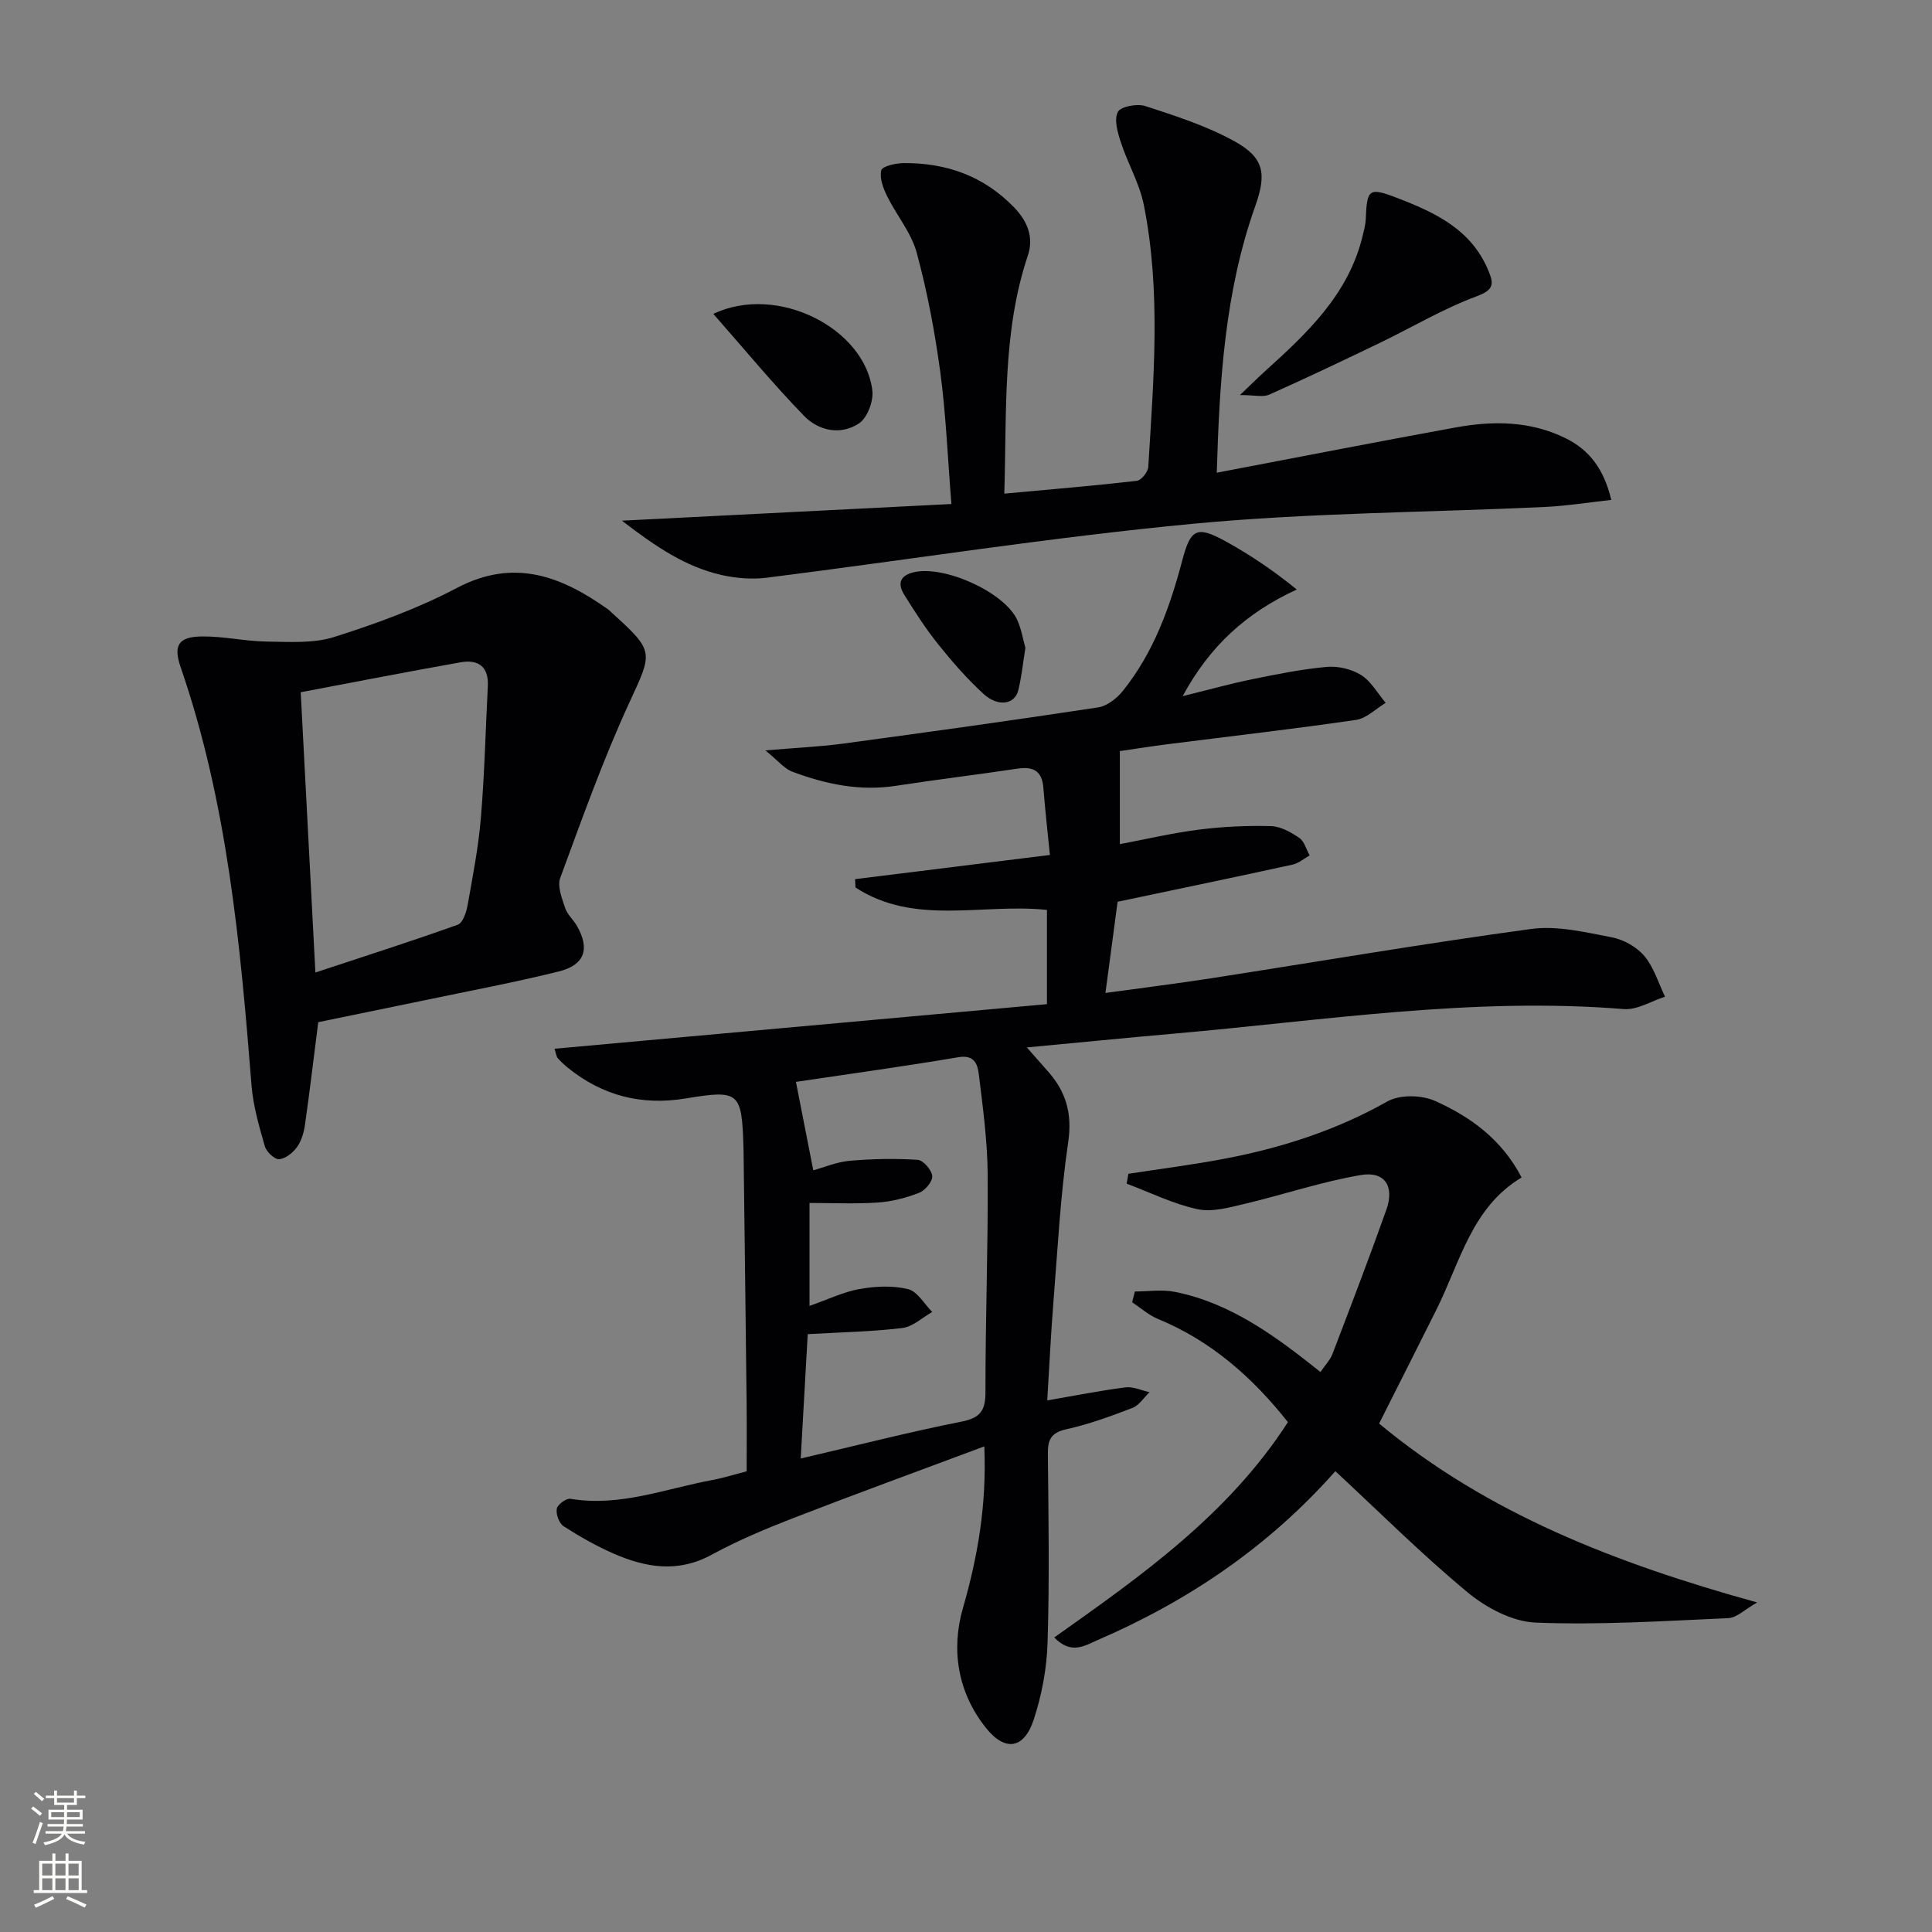 <svg enable-background="new 0 0 400 400" viewBox="0 0 400 400" xmlns="http://www.w3.org/2000/svg"><rect x="0" y="0" width="400" height="400" fill="#808080" stroke="none"/><g fill="#010103"><path d="m114.81 217.13c34.09-3.09 67.96-6.15 101.95-9.23 0-7.18 0-13.27 0-19.51-13.36-1.43-27.4 3.36-39.64-4.65-.03-.57-.06-1.15-.09-1.72 13.19-1.64 26.38-3.27 40.34-5.01-.51-5.11-1.01-9.51-1.35-13.92-.28-3.5-2.11-4.44-5.37-3.95-8.37 1.26-16.78 2.26-25.15 3.55-7.48 1.16-14.56-.33-21.46-2.92-1.65-.62-2.92-2.25-5.58-4.41 6.47-.55 11.35-.76 16.16-1.41 17.59-2.38 35.18-4.82 52.73-7.49 1.86-.28 3.88-1.87 5.12-3.41 6.37-7.93 9.74-17.3 12.3-27.01 1.72-6.52 2.99-7.25 8.9-4.01 5.12 2.81 9.97 6.09 14.81 10.02-10.47 4.83-18.02 11.71-23.62 22.08 5.2-1.28 9.69-2.54 14.24-3.47 5.17-1.06 10.37-2.11 15.61-2.59 2.33-.21 5.13.46 7.11 1.7 2.07 1.31 3.41 3.78 5.07 5.75-2.04 1.22-3.97 3.21-6.14 3.53-12.97 1.89-26 3.38-39 5.03-3.59.46-7.17 1.03-9.9 1.43v19.26c5.51-1.04 10.93-2.32 16.42-3.01 4.91-.62 9.91-.85 14.86-.72 1.99.05 4.13 1.25 5.86 2.43 1.06.72 1.46 2.39 2.16 3.64-1.19.66-2.3 1.64-3.58 1.91-11.96 2.61-23.94 5.1-36.18 7.68-.81 6.06-1.61 12.11-2.52 18.88 7.49-1.03 14.64-1.92 21.75-3.02 22.13-3.43 44.22-7.22 66.41-10.23 5.39-.73 11.18.68 16.67 1.73 2.45.47 5.17 1.99 6.76 3.89 1.97 2.34 2.89 5.57 4.27 8.41-2.85.9-5.77 2.78-8.53 2.56-31.25-2.54-62.06 2.35-92.99 5.07-9.93.87-19.85 1.86-30.61 2.87 1.86 2.11 3.13 3.57 4.41 5.01 3.72 4.2 5.01 8.71 4.15 14.59-1.62 10.99-2.18 22.15-3.07 33.24-.53 6.6-.83 13.22-1.27 20.24 5.82-1 11-2.04 16.22-2.7 1.59-.2 3.31.64 4.96 1-1.17 1.11-2.15 2.71-3.53 3.25-4.47 1.72-9.03 3.39-13.69 4.42-3.2.71-3.86 2.17-3.83 5.12.13 13 .34 26.01-.06 38.99-.16 5.39-1.19 10.92-2.88 16.04-1.99 6.03-5.89 6.66-9.85 1.72-5.86-7.31-7.3-16.15-4.8-24.83 3.07-10.67 4.94-21.29 4.43-33.49-13.61 5.09-26.68 9.85-39.65 14.88-5.73 2.22-11.43 4.63-16.82 7.56-6.9 3.76-13.52 2.68-20.13-.18-3.64-1.58-7.14-3.57-10.49-5.72-.93-.6-1.62-2.48-1.43-3.62.14-.86 1.97-2.22 2.83-2.07 10.23 1.72 19.68-2.1 29.4-3.89 2.26-.42 4.47-1.13 7.09-1.81 0-4.8.04-9.44-.01-14.08-.19-17.31-.42-34.62-.63-51.94 0-.33-.01-.67-.02-1-.35-11.56-.84-12-12.01-10.16-9.04 1.49-17.13-.55-24.27-6.3-.77-.62-1.52-1.3-2.17-2.05-.29-.31-.32-.87-.67-1.95zm50.97 84.84c11.66-2.72 22.42-5.48 33.3-7.64 3.99-.79 4.96-2.36 4.95-6.21-.02-14.98.56-29.96.46-44.94-.05-6.94-1-13.89-1.84-20.79-.24-1.98-.87-4.07-4.2-3.51-11.54 1.95-23.14 3.54-33.66 5.11 1.21 6.19 2.33 11.89 3.59 18.31 2.22-.61 4.84-1.73 7.54-1.97 4.67-.41 9.41-.5 14.08-.2 1.14.07 2.9 2.1 3.01 3.35.1 1.11-1.46 2.99-2.7 3.47-2.72 1.06-5.68 1.83-8.59 2.02-4.73.32-9.49.09-14.12.09v21.31c3.87-1.35 7.03-2.9 10.35-3.49 3.28-.58 6.87-.76 10.05.02 1.94.47 3.36 3.08 5.01 4.73-2.06 1.16-4.03 3.06-6.2 3.32-6.35.77-12.78.88-19.58 1.27-.45 8.11-.93 16.53-1.45 25.75z"/><path d="m207.93 102.2c9.67-.89 18.58-1.63 27.45-2.65.92-.11 2.3-1.84 2.36-2.89 1.09-18.09 2.67-36.24-.92-54.21-.89-4.45-3.31-8.57-4.74-12.93-.67-2.04-1.46-4.72-.65-6.33.57-1.14 4.02-1.79 5.71-1.23 6.28 2.05 12.69 4.11 18.43 7.28 6.22 3.43 6.67 6.78 4.32 13.42-6.31 17.76-7.41 36.25-7.97 55.21 16.88-3.21 33.14-6.4 49.45-9.37 7.78-1.42 15.55-1.37 22.87 2.28 4.93 2.46 7.86 6.45 9.36 12.72-4.75.52-9.23 1.25-13.75 1.46-24.25 1.14-48.59 1.19-72.73 3.47-29.55 2.79-58.93 7.47-88.4 11.18-3.04.38-6.32.11-9.32-.56-7.39-1.67-13.53-5.78-20.64-11.25 23.48-1.19 45.51-2.3 68.22-3.45-.79-9.78-1.13-18.55-2.29-27.21-1.13-8.36-2.69-16.71-4.9-24.84-1.13-4.15-4.19-7.75-6.14-11.72-.8-1.64-1.59-3.74-1.19-5.32.22-.85 2.97-1.47 4.58-1.49 8.85-.08 16.62 2.65 22.9 9.15 2.78 2.87 4.14 6.2 2.86 10-5.28 15.77-4.34 32.08-4.87 49.28z"/><path d="m65.89 211.63c-.91 7.11-1.74 14.16-2.74 21.19-.23 1.61-.72 3.35-1.63 4.63-.85 1.19-2.39 2.44-3.72 2.55-.95.07-2.64-1.53-2.97-2.68-1.18-4.12-2.41-8.32-2.75-12.57-2.33-29.32-5-58.55-14.68-86.62-1.57-4.56-.44-6.31 4.44-6.36 4.45-.05 8.91 1 13.37 1.06 4.68.06 9.65.42 13.98-.95 8.68-2.75 17.37-5.92 25.4-10.15 11.87-6.25 21.64-2.42 31.3 4.43.27.19.49.45.74.67 9.01 8.14 8.5 8.13 3.57 18.85-5.39 11.73-9.74 23.96-14.21 36.09-.64 1.73.36 4.23 1.02 6.23.45 1.36 1.72 2.43 2.46 3.73 2.69 4.75 1.6 8.07-3.81 9.41-9.17 2.27-18.47 4.01-27.73 5.95-7.28 1.51-14.58 3-22.04 4.54zm-3.63-68.31c1.06 20.2 2.03 38.73 3.04 58.03 10.12-3.35 19.86-6.46 29.48-9.9 1.05-.38 1.78-2.6 2.04-4.07 1.07-6.03 2.25-12.07 2.75-18.16.75-9.05.97-18.14 1.43-27.21.2-4.02-2.03-5.53-5.62-4.89-11.02 1.95-22 4.1-33.12 6.2z"/><path d="m233.62 243.02c6.67-1.03 13.38-1.87 20.01-3.14 11.79-2.25 23.06-5.88 33.63-11.85 2.56-1.44 7.07-1.34 9.86-.09 7.33 3.28 13.85 7.99 17.91 15.85-10.32 6.15-12.72 17.51-17.61 27.31-3.85 7.71-7.75 15.41-11.89 23.63 22.45 18.66 49.04 28.95 78.27 37.04-2.51 1.41-4.21 3.17-5.99 3.25-13.29.59-26.61 1.45-39.87.92-4.81-.19-10.2-3.05-14.05-6.23-9.45-7.82-18.17-16.54-27.42-25.12-13.78 15.59-30.46 26.89-49.34 35.02-2.58 1.11-5.35 3.03-8.86-.59 18.08-12.8 36.05-25.46 48.38-44.58-7.3-9.23-15.85-16.81-26.92-21.37-1.92-.79-3.56-2.28-5.33-3.45.19-.74.38-1.49.56-2.23 2.77 0 5.64-.46 8.3.08 11.6 2.32 20.84 9.18 30.13 16.59.92-1.37 1.99-2.45 2.49-3.75 3.79-9.92 7.6-19.84 11.15-29.85 1.72-4.84-.31-8.03-5.28-7.18-8.11 1.37-16 4.06-24.04 5.96-3.21.76-6.76 1.77-9.81 1.1-5.03-1.09-9.78-3.45-14.64-5.28.12-.69.24-1.36.36-2.04z"/><path d="m256.72 81.79c2.31-2.2 3.64-3.53 5.03-4.79 8.81-7.96 17.48-16.03 20.39-28.25.27-1.13.59-2.27.63-3.42.24-6.18.64-6.59 6.41-4.38 7.84 3.01 15.4 6.49 18.94 15 1.09 2.62 1.38 4-2.31 5.36-6.95 2.57-13.42 6.44-20.13 9.68-7.59 3.65-15.2 7.28-22.89 10.71-1.3.58-3.08.09-6.07.09z"/><path d="m147.68 64.98c13.33-6.3 31.41 3.06 32.93 15.87.26 2.19-1.02 5.63-2.74 6.79-3.78 2.54-8.38 1.58-11.39-1.53-6.4-6.58-12.25-13.69-18.8-21.13z"/><path d="m212.3 134.13c-.53 3.28-.8 6.09-1.48 8.8-.74 2.94-4.19 3.49-7.21.72-3.4-3.12-6.48-6.65-9.37-10.26-2.58-3.22-4.83-6.73-7.02-10.24-1.44-2.31-.93-4.01 2.05-4.69 6.32-1.44 18.74 4.17 21.35 9.92.86 1.92 1.2 4.08 1.68 5.75z"/></g><path d="m6.44 374.46.42-.45c.65.47 1.27.95 1.85 1.44l-.45.49c-.65-.56-1.25-1.06-1.82-1.48m.93 7.33-.63-.26c.55-1.36 1.05-2.8 1.53-4.33.19.1.38.19.59.27-.47 1.29-.96 2.73-1.49 4.32m-.38-10.38.44-.42c.43.34 1.01.82 1.74 1.44l-.49.49c-.53-.51-1.09-1.01-1.69-1.51m2.5.35h1.72v-1.04h.59v1.04h3.52v-1.04h.59v1.04h1.75v.53h-1.75v1.42h-2.03v.97h3.22v2.03h-3.24c0 .35-.01.66-.03.93h3.32v.53h-3.37c-.03.27-.08.58-.15.94h3.96v.53h-3.71c.67.92 1.93 1.48 3.79 1.68-.13.24-.23.44-.29.59-2.13-.38-3.48-1.08-4.04-2.12-.43.97-1.77 1.72-4.03 2.23-.09-.19-.2-.37-.33-.55 2.1-.42 3.37-1.03 3.81-1.83h-3.36v-.53h3.58c.08-.29.13-.61.16-.94h-3.33v-.53h3.39c.02-.27.04-.58.04-.93h-3.23v-2.03h3.25v-.97h-2.07v-1.42h-1.73zm1.12 3.44v1h2.65c.01-.3.02-.44.01-.4v-.25-.35zm1.19-2h3.52v-.91h-3.52zm4.71 2h-2.63v.59c0 .15-.01.28-.01.4h2.64z" fill="#fbfcfa"/><path d="m13.56 383.74h.63v1.52h2.72v6.07h1.13v.6h-11.06v-.6h1.13v-6.07h2.73v-1.52h.63v1.52h2.1v-1.52zm-2.69 8.83.38.56c-1.24.63-2.53 1.25-3.85 1.85-.1-.21-.21-.42-.34-.63 1.37-.55 2.63-1.15 3.81-1.78m-2.13-4.27h2.1v-2.45h-2.1zm0 3.04h2.1v-2.46h-2.1zm2.72-3.04h2.1v-2.45h-2.1zm0 3.04h2.1v-2.46h-2.1zm6.07 3.6c-1.41-.71-2.7-1.3-3.86-1.78l.35-.56c1.45.62 2.75 1.19 3.88 1.72zm-1.25-9.09h-2.1v2.45h2.1zm-2.09 5.49h2.1v-2.46h-2.1z" fill="#fbfcfa"/></svg>